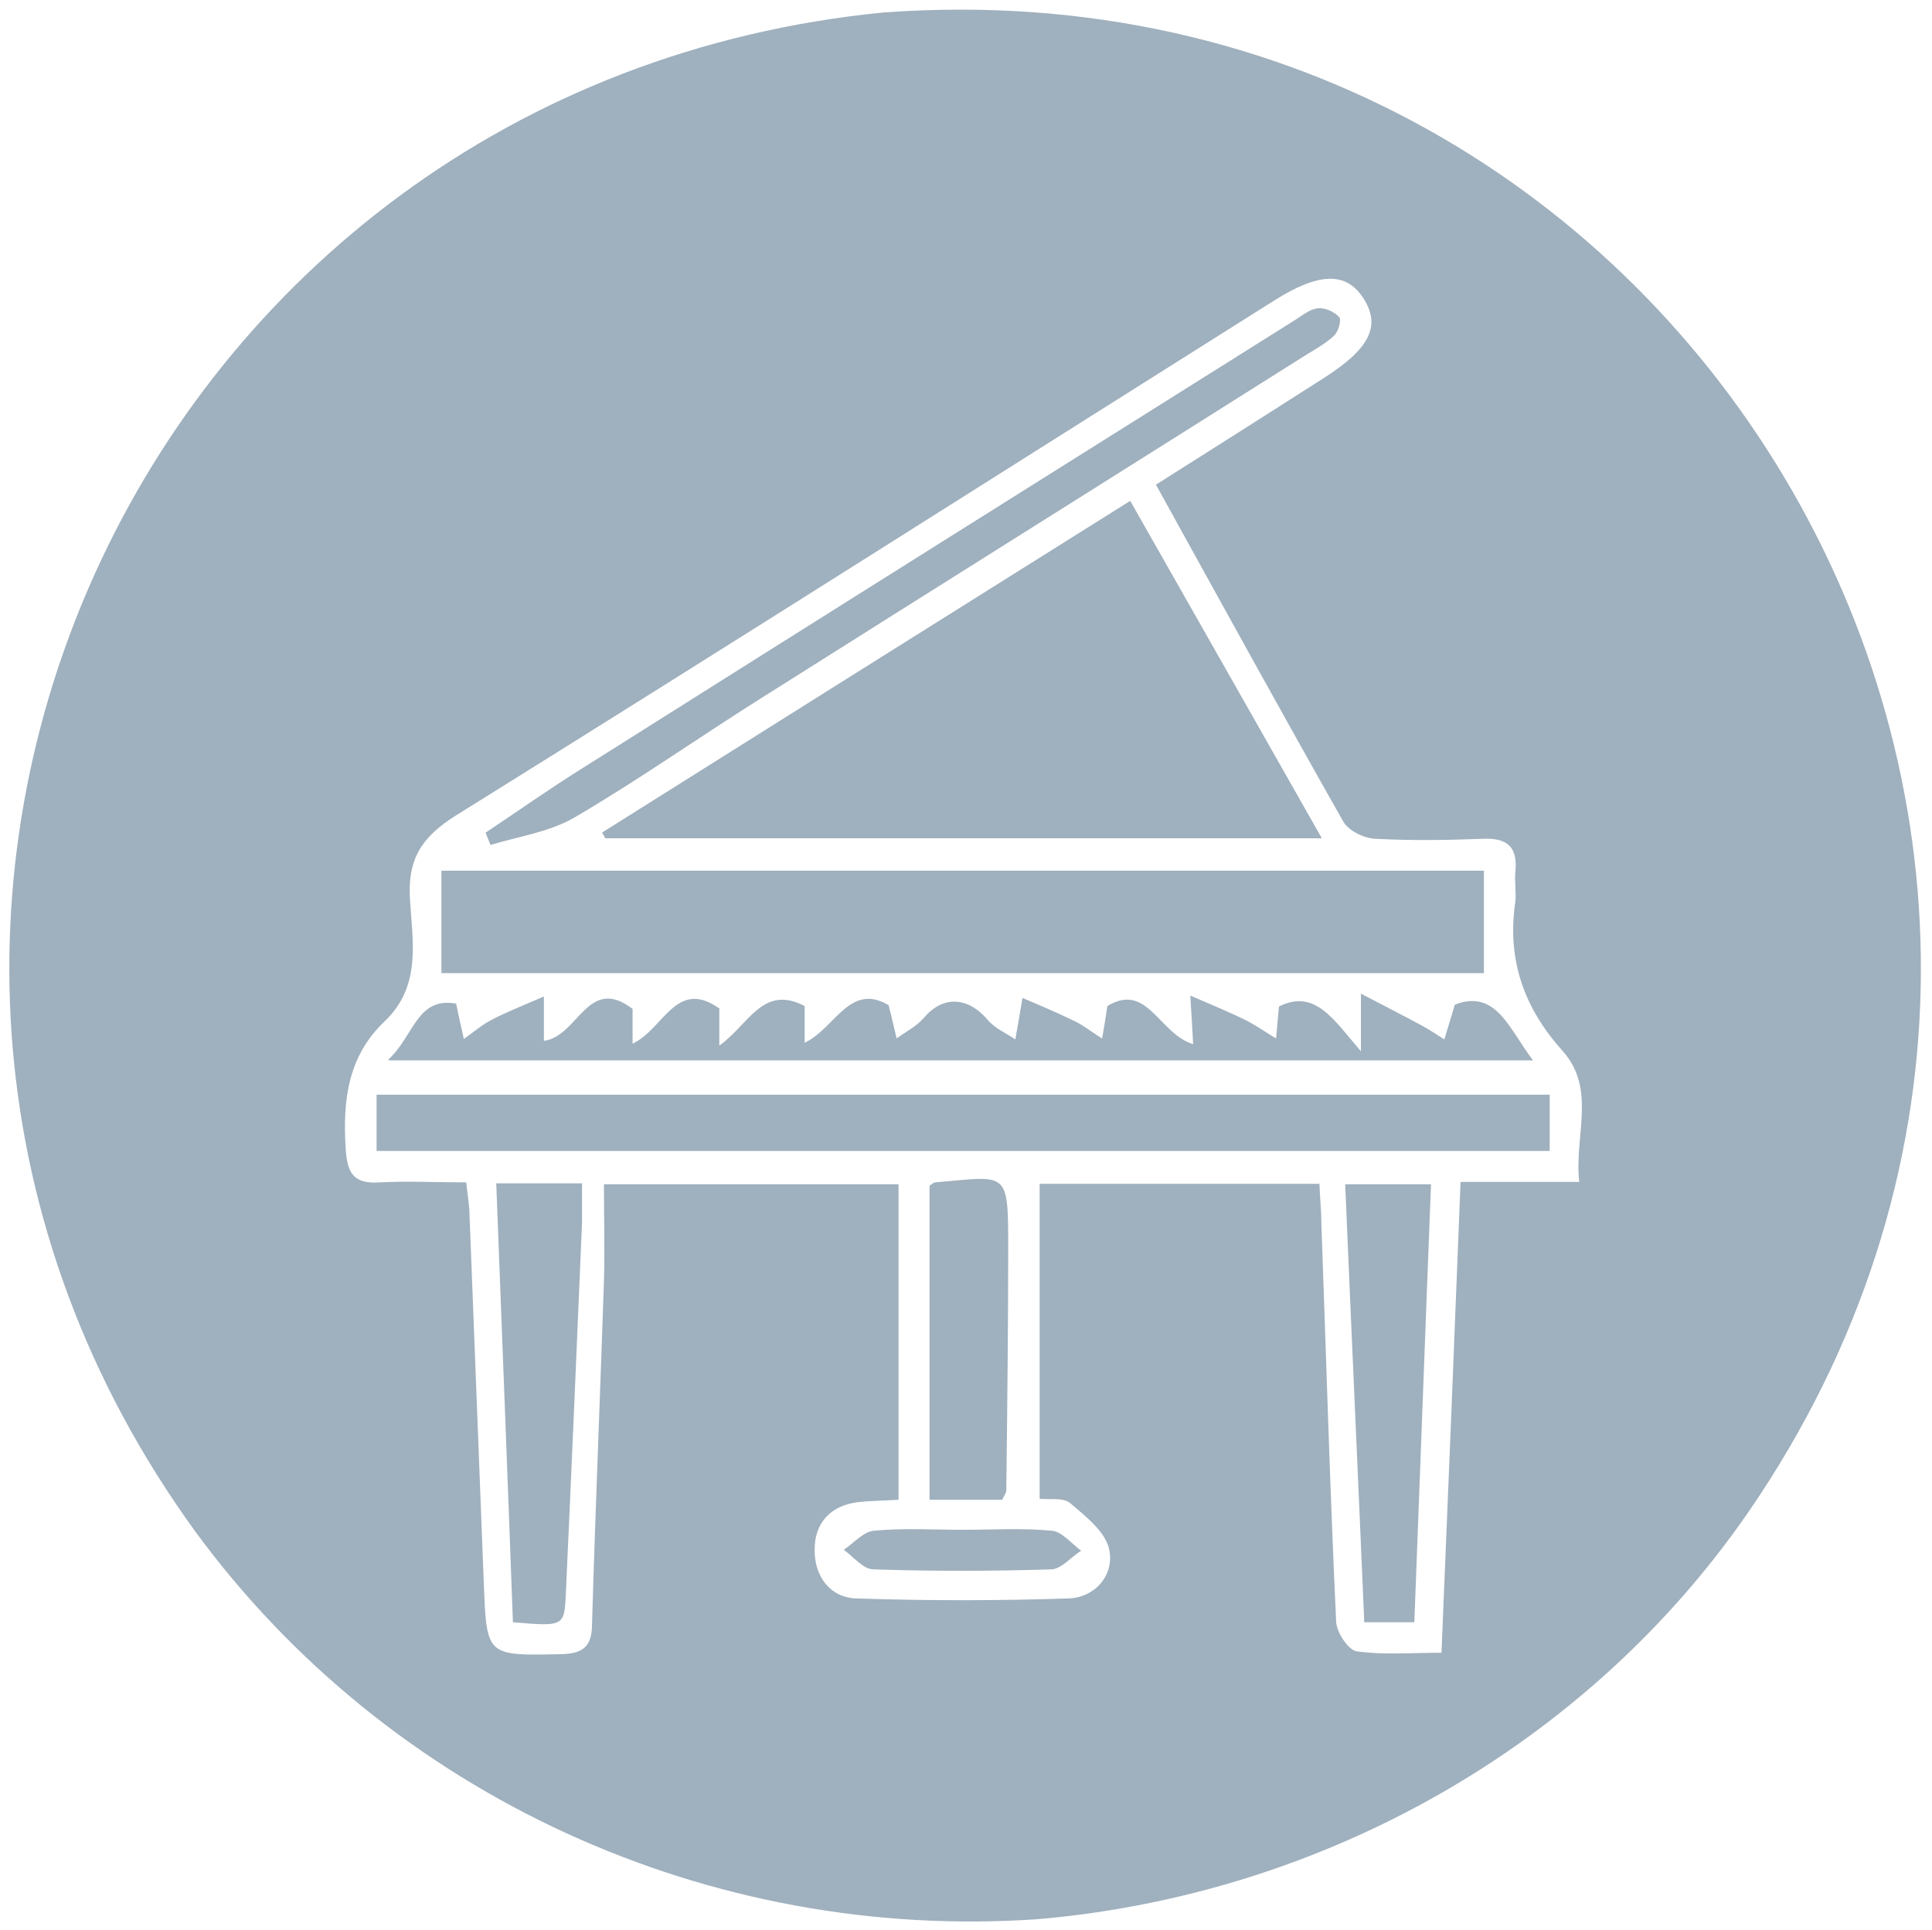 <svg xmlns="http://www.w3.org/2000/svg" viewBox="0 0 405.3 404.9"><defs><style>      .cls-1 {        fill: #9fb0be;        fill-rule: evenodd;      }    </style></defs><g><g id="Layer_1"><g id="Layer_1-2"><path class="cls-1" d="M185.7,2.6c169.5-12.3,277.4,174.8,181,314.8-34,49.2-89.5,80.2-149,85.3-68.7,4.8-135.9-25.7-176.7-81.3C-51.2,194.4,29.1,17.9,185.5,2.6h.2ZM331.1,248h-24.7c-1.3,33-2.6,65.4-4,98.8-6.5,0-12.2.5-17.8-.3-1.8-.3-4.2-4-4.3-6.2-1.3-27.9-2.1-55.7-3.1-83.6,0-2.6-.3-5.1-.4-8.3h-58.7v66.1c2.1.2,5-.3,6.4.9,3.3,2.8,7.5,6.1,8.2,9.8,1.1,5.2-2.9,10-8.5,10.2-14.8.5-29.7.5-44.6,0-5.6-.2-8.8-4.8-8.7-10.3,0-5.5,3.3-9.2,9.1-9.9,2.6-.3,5.2-.3,8.5-.5v-66.2h-61.8c0,6.6.2,13.5,0,20.4-.8,24-1.8,47.9-2.5,71.9,0,4.7-1.9,6.2-6.5,6.3-15.6.3-15.6.5-16.2-14.7-1-25.8-2-51.6-3-77.4,0-2-.4-4-.7-6.9-6.3,0-12.2-.3-18.1,0-5.7.4-6.9-2.1-7.2-7.3-.6-10,.5-19.2,8.2-26.5,7.8-7.4,5.8-16.9,5.3-25.7-.5-8.3,2.4-12.9,9.5-17.4,57.5-35.8,114.6-72.1,171.9-108.2,9.2-5.8,14.9-6,18.5-.6,3.9,5.9,1.6,10.7-8.3,17-11.6,7.4-23.2,14.8-35.1,22.3,13.2,23.9,26.1,47.4,39.3,70.7,1.1,1.9,4.3,3.5,6.7,3.6,7.5.4,15.1.3,22.7,0,5.2-.2,7.2,1.9,6.7,6.9-.2,2.1.2,4.2,0,6.2-1.8,12.1,1.7,22.3,9.9,31.4,7.2,8.1,2.4,17.8,3.5,27.5h-.2ZM237.1,105.1c-37.3,23.4-74.1,46.5-110.8,69.6.2.4.5.8.7,1.2h150.3c-13.6-24-26.8-47.2-40.2-70.8h0ZM311.3,182.7H92.6v21.5h218.7v-21.5ZM325.1,229.7H79v11.8h246.1v-11.8ZM81.6,222.5h240c-5.1-6.7-7.7-15-16.4-11.7-.9,3.1-1.6,5.2-2.2,7.3-1.6-1-3.2-2.1-4.9-3-3.9-2.1-7.8-4.1-12.6-6.6v12.1c-5.7-6.6-9.6-13.2-17.2-9.4-.2,2.2-.4,4.4-.6,6.7-2-1.2-4-2.6-6.1-3.7-3.6-1.8-7.3-3.3-11.9-5.3.3,4.4.4,6.7.6,10.2-7.2-2.2-9.6-13.1-18-8-.3,2.2-.7,4.5-1.1,6.8-2-1.2-3.8-2.7-5.9-3.7-3.7-1.8-7.5-3.4-10.8-4.8-.7,4.2-1.1,6.4-1.5,8.7-1.9-1.3-4.3-2.3-5.8-4.1-4.3-5-9.5-5.1-13.5-.3-1.5,1.7-3.7,2.8-5.6,4.2-.6-2.4-1.1-4.8-1.7-7-8.2-4.8-11.2,4.9-17.6,7.9v-7.7c-8.8-4.6-11.7,3.9-17.9,8.3v-7.8c-9.1-6.4-11.6,4.3-18.2,7.4v-7.3c-9.4-7.2-11.4,5.8-18.6,6.7v-9.3c-4.2,1.8-7.7,3.2-11,4.9-2.1,1.1-3.9,2.7-5.8,4-.5-2.4-1.1-4.7-1.6-7.4-8.3-1.5-8.8,6.8-14.3,11.8h.2ZM101.9,174.8c.3.8.7,1.7,1,2.5,5.9-1.8,12.3-2.7,17.5-5.7,13.2-7.7,25.8-16.6,38.8-24.8,38.3-24.2,76.6-48.2,114.9-72.4,2-1.2,4.1-2.4,5.8-4,.9-.9,1.6-3.4,1-3.9-1-1.1-3-2-4.5-1.8-1.7.2-3.2,1.5-4.8,2.5-50,31.4-100,62.8-149.9,94.3-6.7,4.2-13.2,8.8-19.8,13.2h0ZM296.7,340.4c1.2-30.9,2.3-61.4,3.5-91.9h-18c1.3,31,2.7,61.3,4,91.9h10.6-.1ZM104.1,248.2c1.2,31.4,2.4,61.9,3.5,92.2,10.7.9,10.8.9,11.1-6,1.2-26,2.3-51.9,3.4-77.9v-8.2h-18ZM210.2,314.8c.5-1.1.9-1.6.9-2,.2-16.9.4-33.7.4-50.6s0-15.4-15.3-14.1c-.4,0-.8.5-1.2.7v65.9h15.2ZM202,321c-6.2,0-12.5-.4-18.7.2-2.2.2-4.2,2.6-6.3,4,2,1.4,4,4,6.1,4.1,12.5.4,24.9.4,37.4,0,2.1,0,4.2-2.6,6.3-3.9-2-1.5-4-4-6.1-4.2-6.2-.6-12.4-.2-18.7-.2Z"></path></g></g></g></svg>